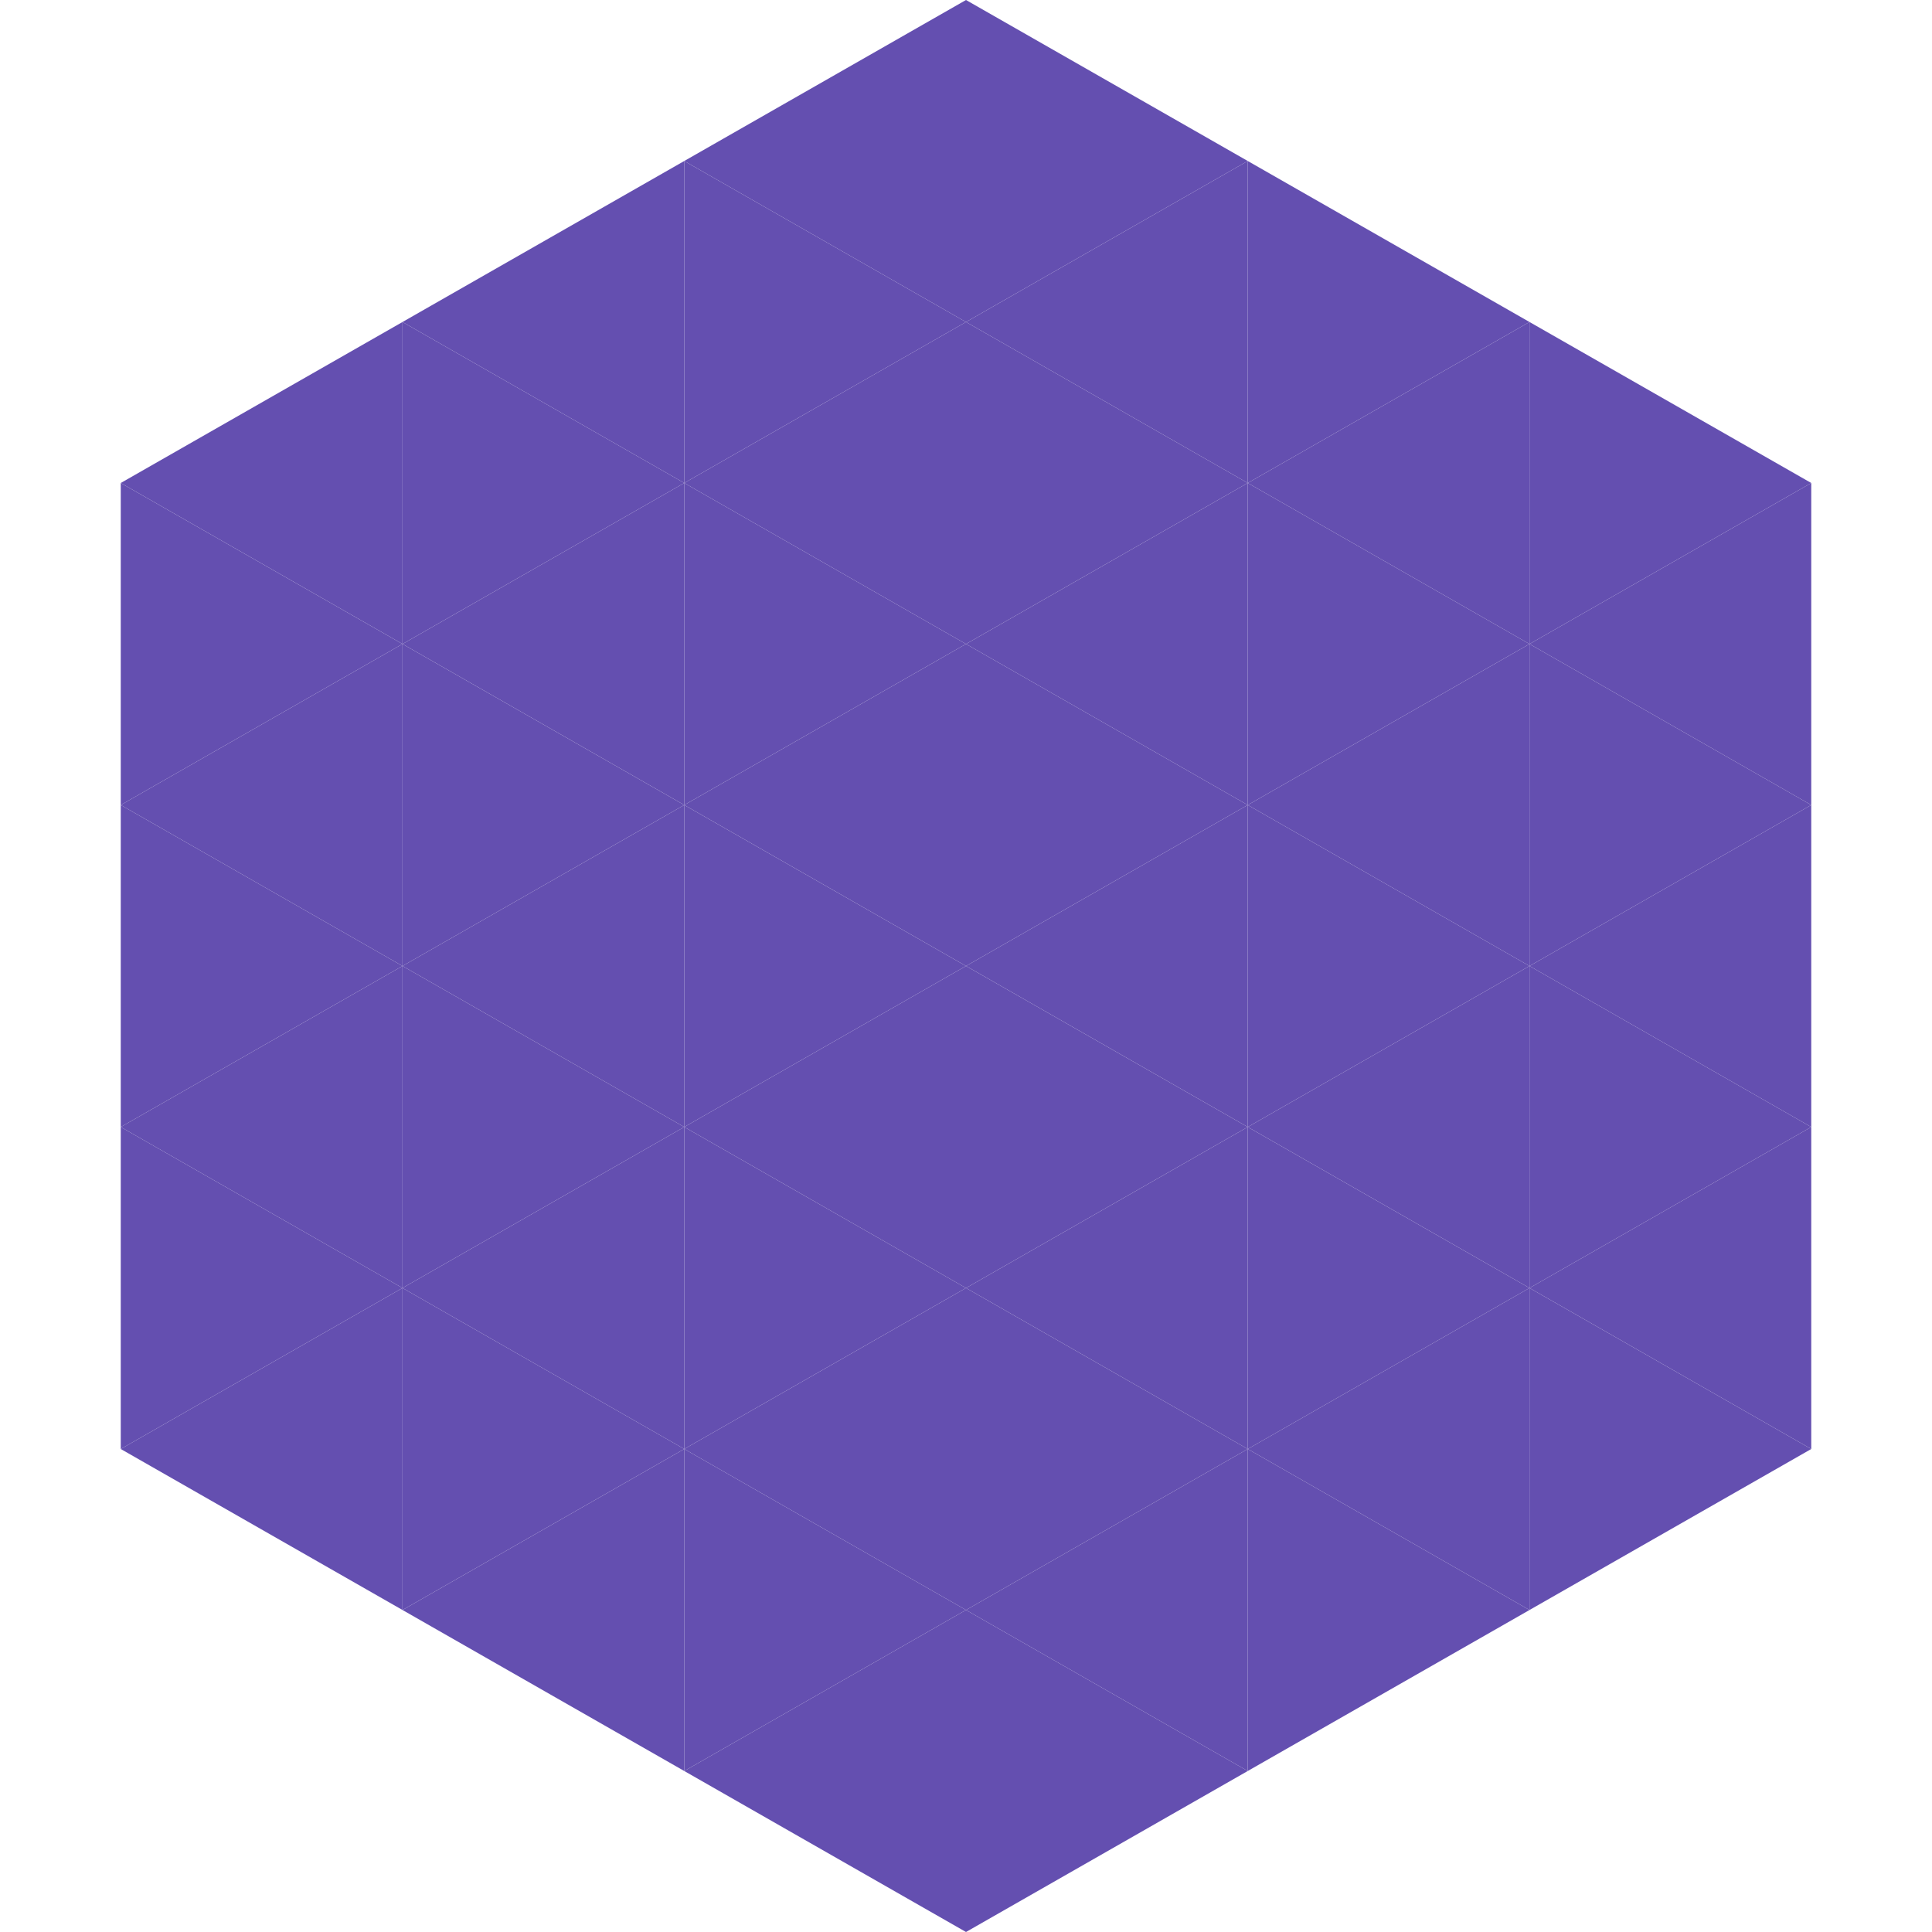 <?xml version="1.0"?>
<!-- Generated by SVGo -->
<svg width="240" height="240"
     xmlns="http://www.w3.org/2000/svg"
     xmlns:xlink="http://www.w3.org/1999/xlink">
<polygon points="50,40 15,60 50,80" style="fill:rgb(100,79,176)" />
<polygon points="190,40 225,60 190,80" style="fill:rgb(100,79,176)" />
<polygon points="15,60 50,80 15,100" style="fill:rgb(100,79,176)" />
<polygon points="225,60 190,80 225,100" style="fill:rgb(100,79,176)" />
<polygon points="50,80 15,100 50,120" style="fill:rgb(100,79,176)" />
<polygon points="190,80 225,100 190,120" style="fill:rgb(100,79,176)" />
<polygon points="15,100 50,120 15,140" style="fill:rgb(100,79,176)" />
<polygon points="225,100 190,120 225,140" style="fill:rgb(100,79,176)" />
<polygon points="50,120 15,140 50,160" style="fill:rgb(100,79,176)" />
<polygon points="190,120 225,140 190,160" style="fill:rgb(100,79,176)" />
<polygon points="15,140 50,160 15,180" style="fill:rgb(100,79,176)" />
<polygon points="225,140 190,160 225,180" style="fill:rgb(100,79,176)" />
<polygon points="50,160 15,180 50,200" style="fill:rgb(100,79,176)" />
<polygon points="190,160 225,180 190,200" style="fill:rgb(100,79,176)" />
<polygon points="15,180 50,200 15,220" style="fill:rgb(255,255,255); fill-opacity:0" />
<polygon points="225,180 190,200 225,220" style="fill:rgb(255,255,255); fill-opacity:0" />
<polygon points="50,0 85,20 50,40" style="fill:rgb(255,255,255); fill-opacity:0" />
<polygon points="190,0 155,20 190,40" style="fill:rgb(255,255,255); fill-opacity:0" />
<polygon points="85,20 50,40 85,60" style="fill:rgb(100,79,176)" />
<polygon points="155,20 190,40 155,60" style="fill:rgb(100,79,176)" />
<polygon points="50,40 85,60 50,80" style="fill:rgb(100,79,176)" />
<polygon points="190,40 155,60 190,80" style="fill:rgb(100,79,176)" />
<polygon points="85,60 50,80 85,100" style="fill:rgb(100,79,176)" />
<polygon points="155,60 190,80 155,100" style="fill:rgb(100,79,176)" />
<polygon points="50,80 85,100 50,120" style="fill:rgb(100,79,176)" />
<polygon points="190,80 155,100 190,120" style="fill:rgb(100,79,176)" />
<polygon points="85,100 50,120 85,140" style="fill:rgb(100,79,176)" />
<polygon points="155,100 190,120 155,140" style="fill:rgb(100,79,176)" />
<polygon points="50,120 85,140 50,160" style="fill:rgb(100,79,176)" />
<polygon points="190,120 155,140 190,160" style="fill:rgb(100,79,176)" />
<polygon points="85,140 50,160 85,180" style="fill:rgb(100,79,176)" />
<polygon points="155,140 190,160 155,180" style="fill:rgb(100,79,176)" />
<polygon points="50,160 85,180 50,200" style="fill:rgb(100,79,176)" />
<polygon points="190,160 155,180 190,200" style="fill:rgb(100,79,176)" />
<polygon points="85,180 50,200 85,220" style="fill:rgb(100,79,176)" />
<polygon points="155,180 190,200 155,220" style="fill:rgb(100,79,176)" />
<polygon points="120,0 85,20 120,40" style="fill:rgb(100,79,176)" />
<polygon points="120,0 155,20 120,40" style="fill:rgb(100,79,176)" />
<polygon points="85,20 120,40 85,60" style="fill:rgb(100,79,176)" />
<polygon points="155,20 120,40 155,60" style="fill:rgb(100,79,176)" />
<polygon points="120,40 85,60 120,80" style="fill:rgb(100,79,176)" />
<polygon points="120,40 155,60 120,80" style="fill:rgb(100,79,176)" />
<polygon points="85,60 120,80 85,100" style="fill:rgb(100,79,176)" />
<polygon points="155,60 120,80 155,100" style="fill:rgb(100,79,176)" />
<polygon points="120,80 85,100 120,120" style="fill:rgb(100,79,176)" />
<polygon points="120,80 155,100 120,120" style="fill:rgb(100,79,176)" />
<polygon points="85,100 120,120 85,140" style="fill:rgb(100,79,176)" />
<polygon points="155,100 120,120 155,140" style="fill:rgb(100,79,176)" />
<polygon points="120,120 85,140 120,160" style="fill:rgb(100,79,176)" />
<polygon points="120,120 155,140 120,160" style="fill:rgb(100,79,176)" />
<polygon points="85,140 120,160 85,180" style="fill:rgb(100,79,176)" />
<polygon points="155,140 120,160 155,180" style="fill:rgb(100,79,176)" />
<polygon points="120,160 85,180 120,200" style="fill:rgb(100,79,176)" />
<polygon points="120,160 155,180 120,200" style="fill:rgb(100,79,176)" />
<polygon points="85,180 120,200 85,220" style="fill:rgb(100,79,176)" />
<polygon points="155,180 120,200 155,220" style="fill:rgb(100,79,176)" />
<polygon points="120,200 85,220 120,240" style="fill:rgb(100,79,176)" />
<polygon points="120,200 155,220 120,240" style="fill:rgb(100,79,176)" />
<polygon points="85,220 120,240 85,260" style="fill:rgb(255,255,255); fill-opacity:0" />
<polygon points="155,220 120,240 155,260" style="fill:rgb(255,255,255); fill-opacity:0" />
</svg>
